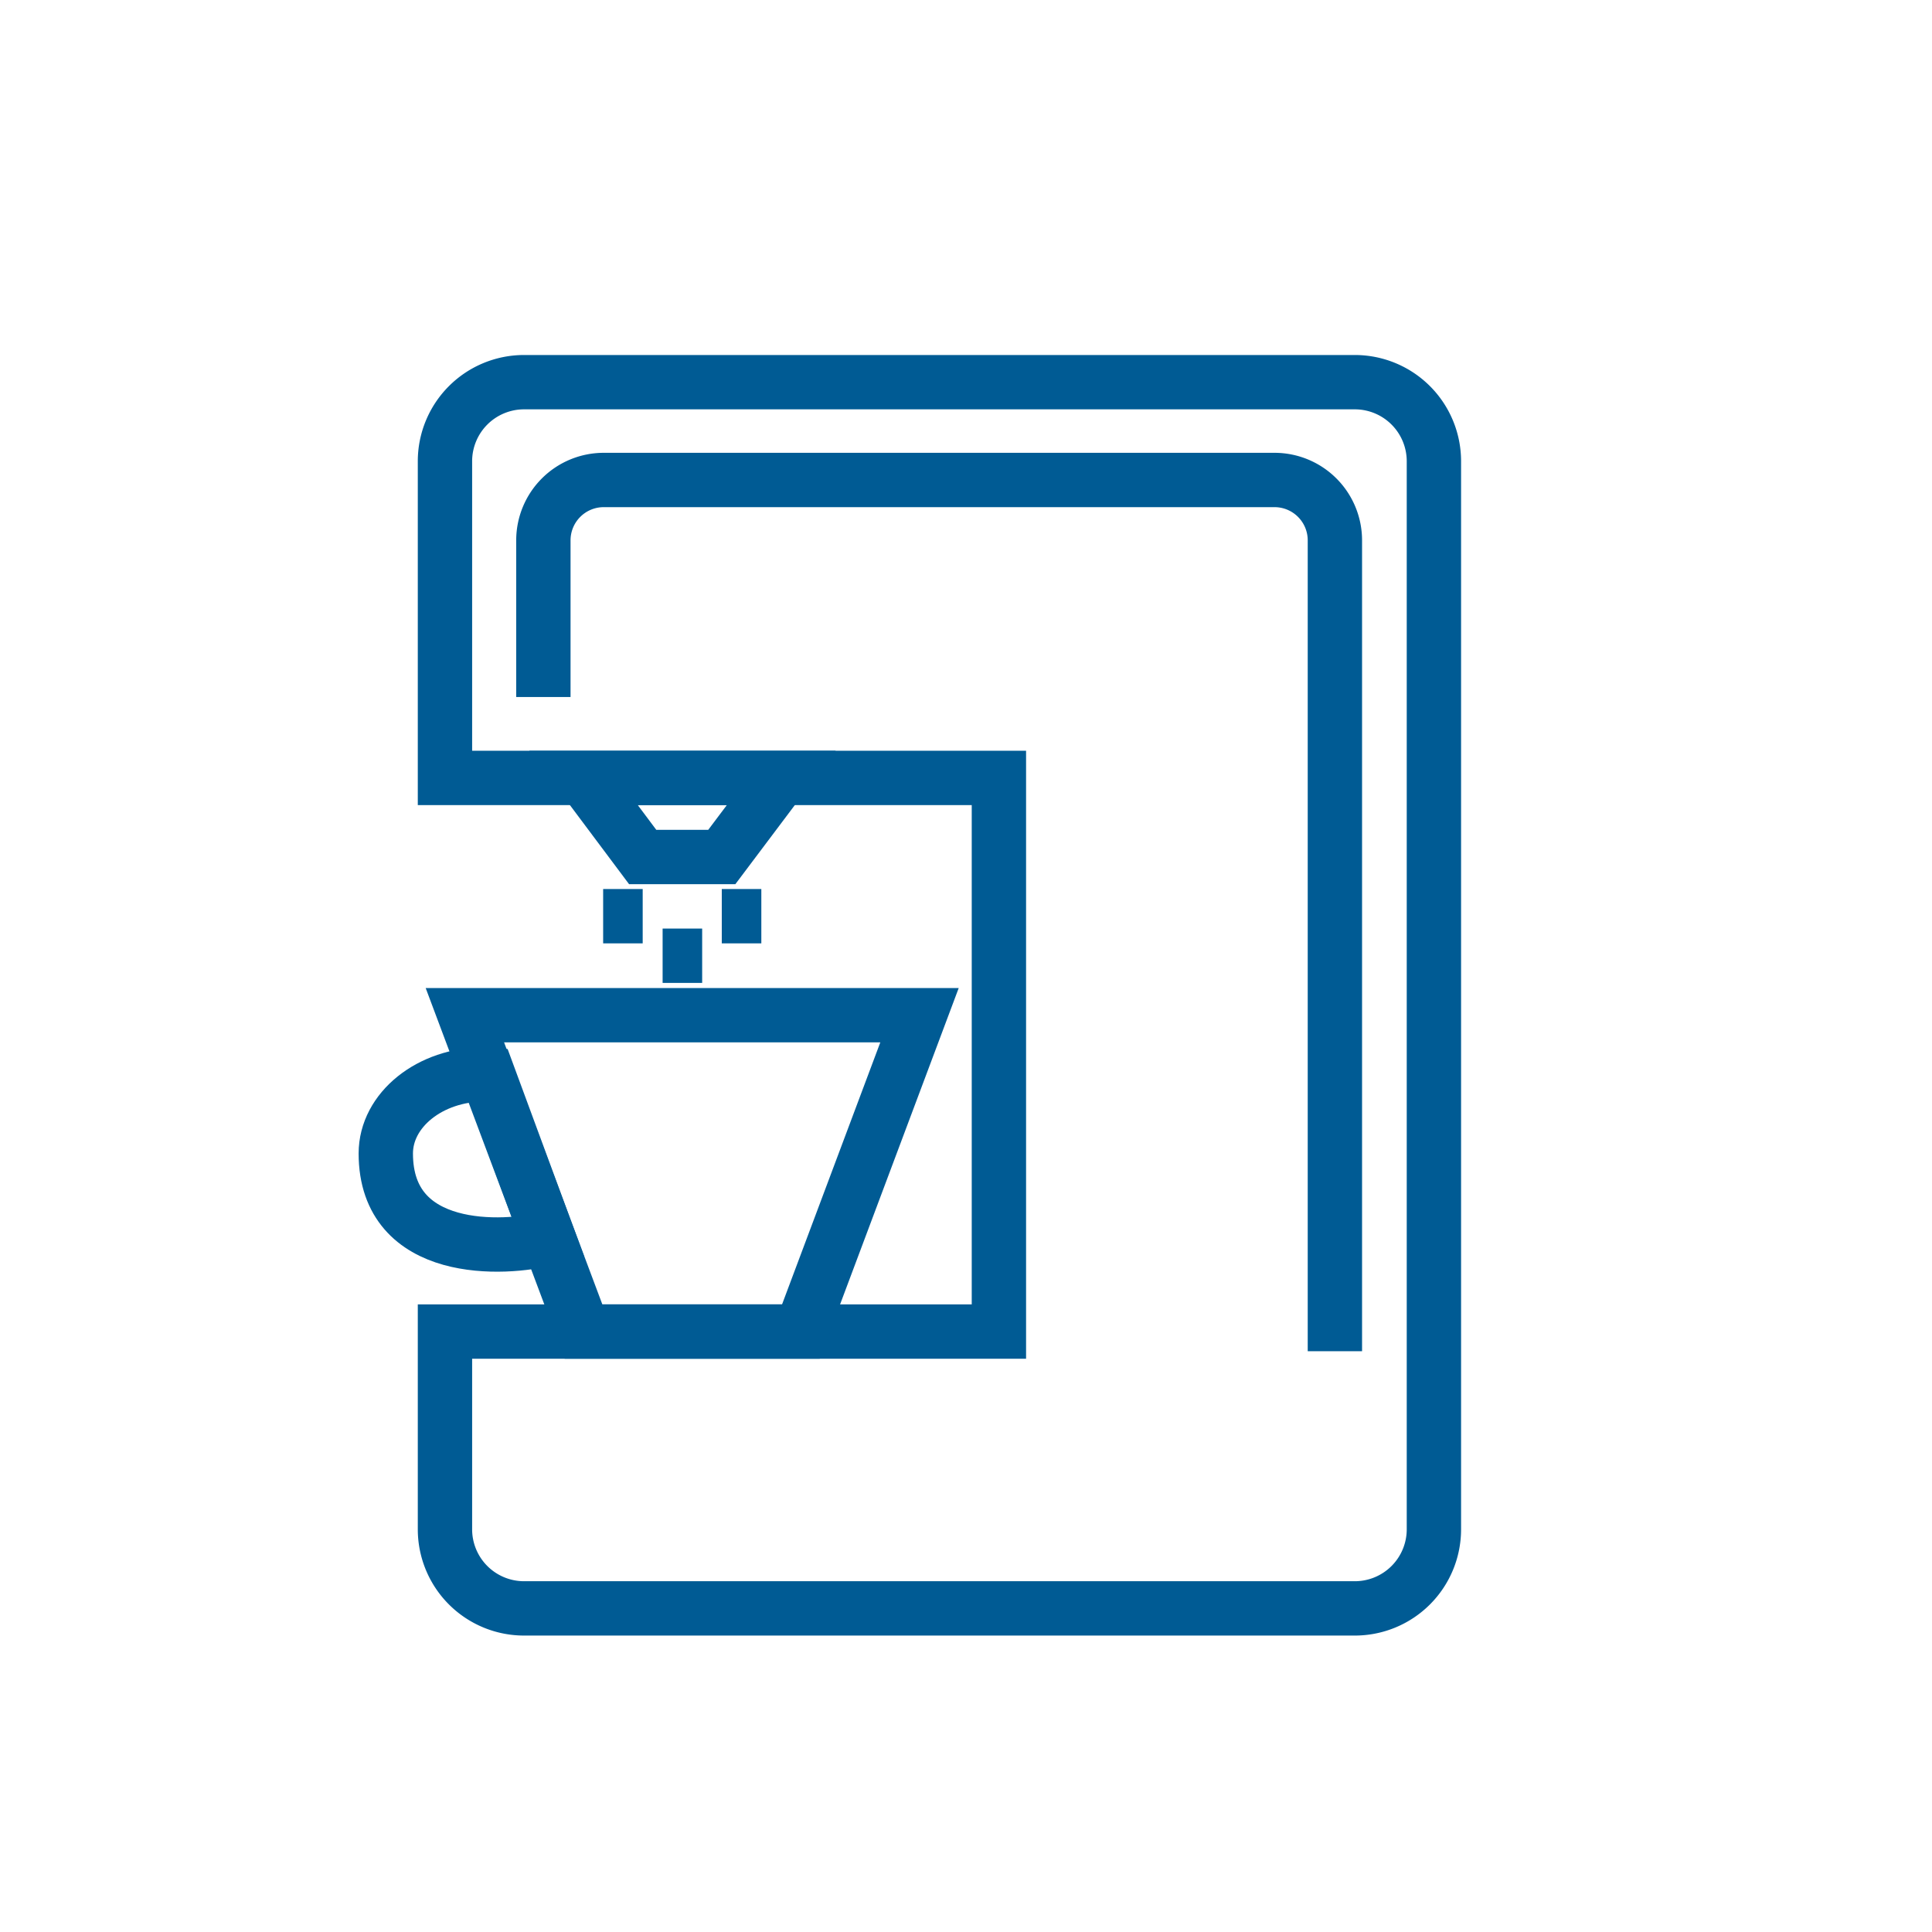 <svg id="Layer_1" data-name="Layer 1" xmlns="http://www.w3.org/2000/svg" viewBox="0 0 64 64"><defs><style>.cls-1{fill:none;stroke:#005b94;stroke-miterlimit:10;stroke-width:1.8px;}</style></defs><path class="cls-1" d="M44.88,12.66H17.36a2.62,2.62,0,0,0-2.62,2.62V25.77H33.09V44.11H14.74v6.55a2.62,2.62,0,0,0,2.62,2.62H44.88a2.62,2.62,0,0,0,2.62-2.62V15.28A2.62,2.62,0,0,0,44.88,12.66Z"/><path class="cls-1" d="M16.05,35.59c-1.81,0-3.27,1.18-3.27,2.62,0,3.39,3.93,3.2,5.39,2.81l-2-5.42Z"/><polygon class="cls-1" points="15.4 33.63 19.33 44.11 26.53 44.11 30.46 33.63 15.4 33.63"/><polygon class="cls-1" points="25.88 25.77 23.91 28.39 21.29 28.39 19.33 25.77 25.88 25.77"/><line class="cls-1" x1="21.95" y1="31.66" x2="23.26" y2="31.66"/><line class="cls-1" x1="23.91" y1="30.35" x2="25.22" y2="30.35"/><line class="cls-1" x1="21.29" y1="30.35" x2="19.98" y2="30.35"/><path class="cls-1" d="M44.22,44.76V17.9a2,2,0,0,0-2-2H20a2,2,0,0,0-2,2v5.19"/></svg>